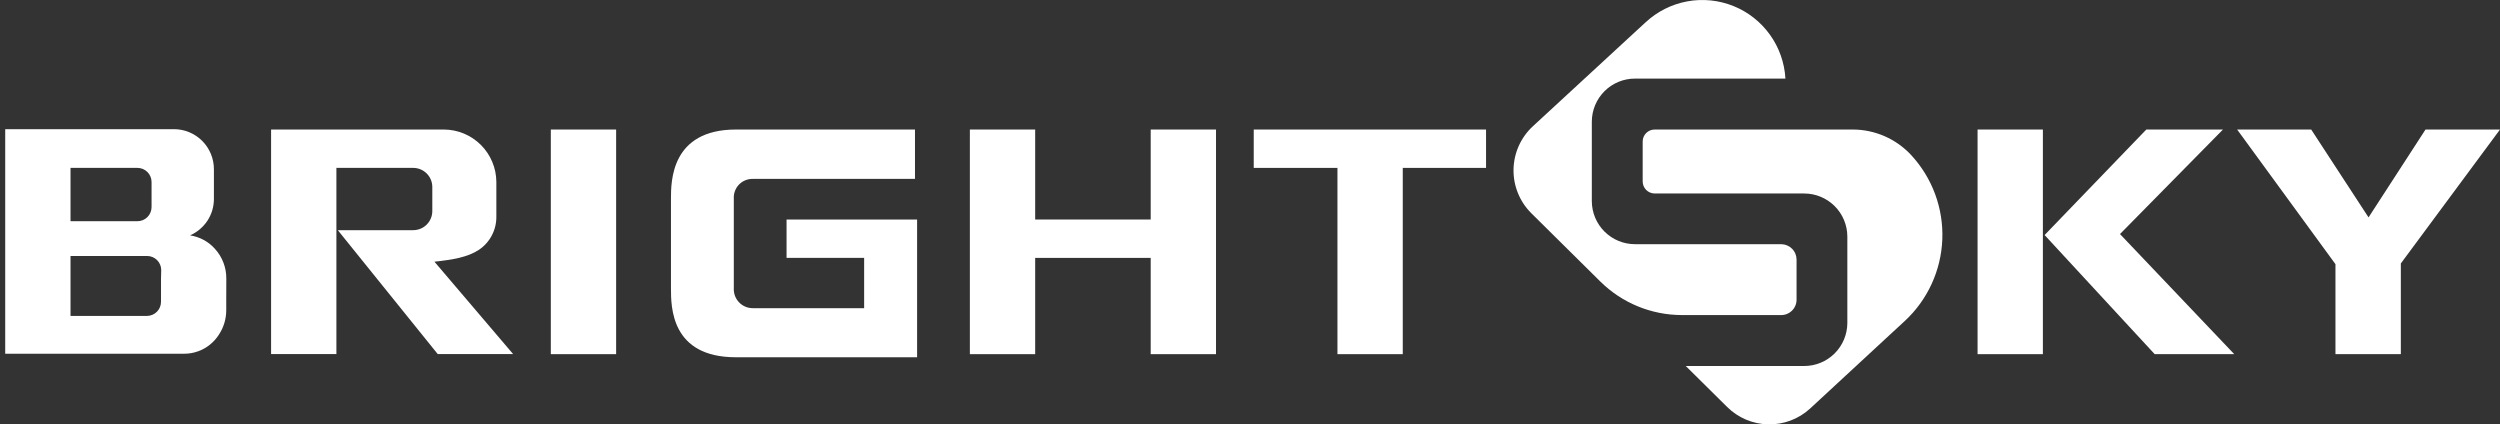 <svg xmlns="http://www.w3.org/2000/svg" width="324" height="55" viewBox="0 0 324 55" fill="none"><rect x="0" y="0" width="324" height="55" fill="#333333" stroke="none"/><path d="M232.834 38.84V33.657C232.835 33.394 232.785 33.133 232.685 32.89C232.586 32.647 232.439 32.426 232.254 32.239C232.069 32.052 231.849 31.904 231.607 31.802C231.365 31.7 231.105 31.647 230.842 31.646H211.912C210.432 31.651 209.01 31.069 207.958 30.027C206.906 28.985 206.31 27.569 206.3 26.089V15.751C206.307 14.269 206.902 12.851 207.955 11.807C209.007 10.763 210.43 10.18 211.912 10.185H231.39C231.276 8.141 230.583 6.172 229.391 4.508C228.2 2.843 226.56 1.552 224.662 0.785C222.764 0.019 220.687 -0.192 218.674 0.177C216.661 0.547 214.794 1.482 213.292 2.873L212.296 3.787L198.659 16.364C197.886 17.078 197.265 17.942 196.835 18.904C196.404 19.865 196.172 20.903 196.154 21.956C196.135 23.009 196.329 24.054 196.725 25.03C197.121 26.006 197.711 26.892 198.458 27.634L207.406 36.49C210.22 39.27 214.016 40.83 217.972 40.832H230.769C231.036 40.842 231.303 40.798 231.554 40.702C231.804 40.606 232.032 40.461 232.225 40.275C232.418 40.089 232.571 39.866 232.676 39.619C232.781 39.373 232.834 39.107 232.834 38.84Z" fill="white"></path><path d="M240.129 16.787H214.444C214.032 16.787 213.637 16.951 213.346 17.242C213.054 17.534 212.891 17.929 212.891 18.341V23.514C212.891 23.927 213.054 24.323 213.345 24.616C213.636 24.909 214.032 25.075 214.444 25.077H233.803C235.284 25.072 236.706 25.655 237.758 26.696C238.81 27.738 239.406 29.154 239.416 30.635V41.868C239.408 43.35 238.813 44.769 237.761 45.812C236.709 46.856 235.285 47.439 233.803 47.434H218.475L223.841 52.745C225.261 54.152 227.169 54.959 229.168 54.998C231.168 55.037 233.106 54.306 234.58 52.955L244.461 43.815L246.828 41.63C248.3 40.274 249.49 38.64 250.33 36.823C251.17 35.006 251.643 33.041 251.723 31.041C251.802 29.041 251.487 27.045 250.795 25.167C250.102 23.289 249.046 21.566 247.688 20.096C246.722 19.055 245.553 18.225 244.252 17.655C242.952 17.086 241.548 16.791 240.129 16.787Z" fill="white"></path><path d="M79.851 16.787H71.387V45.899H79.851V16.787Z" fill="white"></path><path d="M149.131 28.45H134.159V16.787H125.695V45.899H134.159V33.422H149.131V45.899H157.595V16.787H149.131V28.45Z" fill="white"></path><path d="M162.484 21.759H173.334V45.899H181.798V21.759H192.592V16.787H162.484V21.759Z" fill="white"></path><path d="M288.096 16.787H278.161L264.98 30.461L279.248 45.899H289.559L274.751 30.333L288.096 16.787Z" fill="white"></path><path d="M264.757 16.787H256.293V45.899H264.757V16.787Z" fill="white"></path><path d="M314.347 16.787L306.962 28.176L299.531 16.787H289.934L302.675 34.236V45.899H311.148V34.144L323.999 16.787H314.347Z" fill="white"></path><path d="M101.938 28.45V33.422H111.992V39.939H97.56C97.225 39.94 96.894 39.872 96.586 39.74C96.278 39.608 96.001 39.414 95.771 39.171C95.541 38.928 95.362 38.641 95.247 38.327C95.132 38.012 95.082 37.678 95.101 37.343V25.745C95.081 25.412 95.13 25.078 95.245 24.765C95.36 24.452 95.538 24.166 95.769 23.926C96.001 23.686 96.279 23.496 96.587 23.368C96.895 23.241 97.226 23.178 97.56 23.185H118.582V16.787H95.375C86.957 16.787 86.957 23.523 86.957 25.745V37.343C86.957 39.793 86.957 46.301 95.375 46.301H118.856V28.45H101.938Z" fill="white"></path><path d="M29.33 36.099C29.341 34.673 28.812 33.295 27.85 32.242C27.012 31.306 25.874 30.692 24.632 30.505C25.541 30.101 26.317 29.448 26.872 28.622C27.429 27.779 27.725 26.791 27.722 25.78V22.508C27.723 22.492 27.723 22.477 27.722 22.462V21.923C27.722 20.548 27.176 19.23 26.204 18.258C25.232 17.286 23.914 16.74 22.539 16.74H0.676V45.843H23.837C24.46 45.849 25.079 45.743 25.665 45.532C26.804 45.123 27.77 44.34 28.407 43.311C29.006 42.385 29.323 41.306 29.321 40.203V39.225L29.33 36.099ZM9.14 21.758H17.814C18.299 21.758 18.764 21.951 19.106 22.294C19.449 22.637 19.642 23.101 19.642 23.586V26.84C19.642 27.325 19.449 27.79 19.106 28.133C18.764 28.476 18.299 28.668 17.814 28.668H9.14V21.758ZM20.867 36.108V39.115C20.867 39.6 20.674 40.065 20.331 40.408C19.988 40.751 19.523 40.944 19.038 40.944H9.14V33.174H19.066C19.551 33.174 20.016 33.367 20.359 33.71C20.701 34.053 20.894 34.518 20.894 35.002L20.867 36.108Z" fill="white"></path><path d="M62.087 32.362C62.79 31.886 63.362 31.242 63.753 30.488C64.144 29.735 64.341 28.896 64.327 28.048V23.569C64.315 21.771 63.594 20.05 62.321 18.78C61.047 17.511 59.325 16.794 57.526 16.787H35.133V45.89H43.597V21.759H53.55C54.207 21.759 54.837 22.02 55.302 22.485C55.766 22.949 56.027 23.579 56.027 24.236V27.353C56.027 28.01 55.766 28.64 55.302 29.105C54.837 29.569 54.207 29.83 53.55 29.83H43.779L56.731 45.89H66.502L56.302 33.916C58.724 33.651 60.634 33.331 62.087 32.362Z" fill="white"></path></svg>